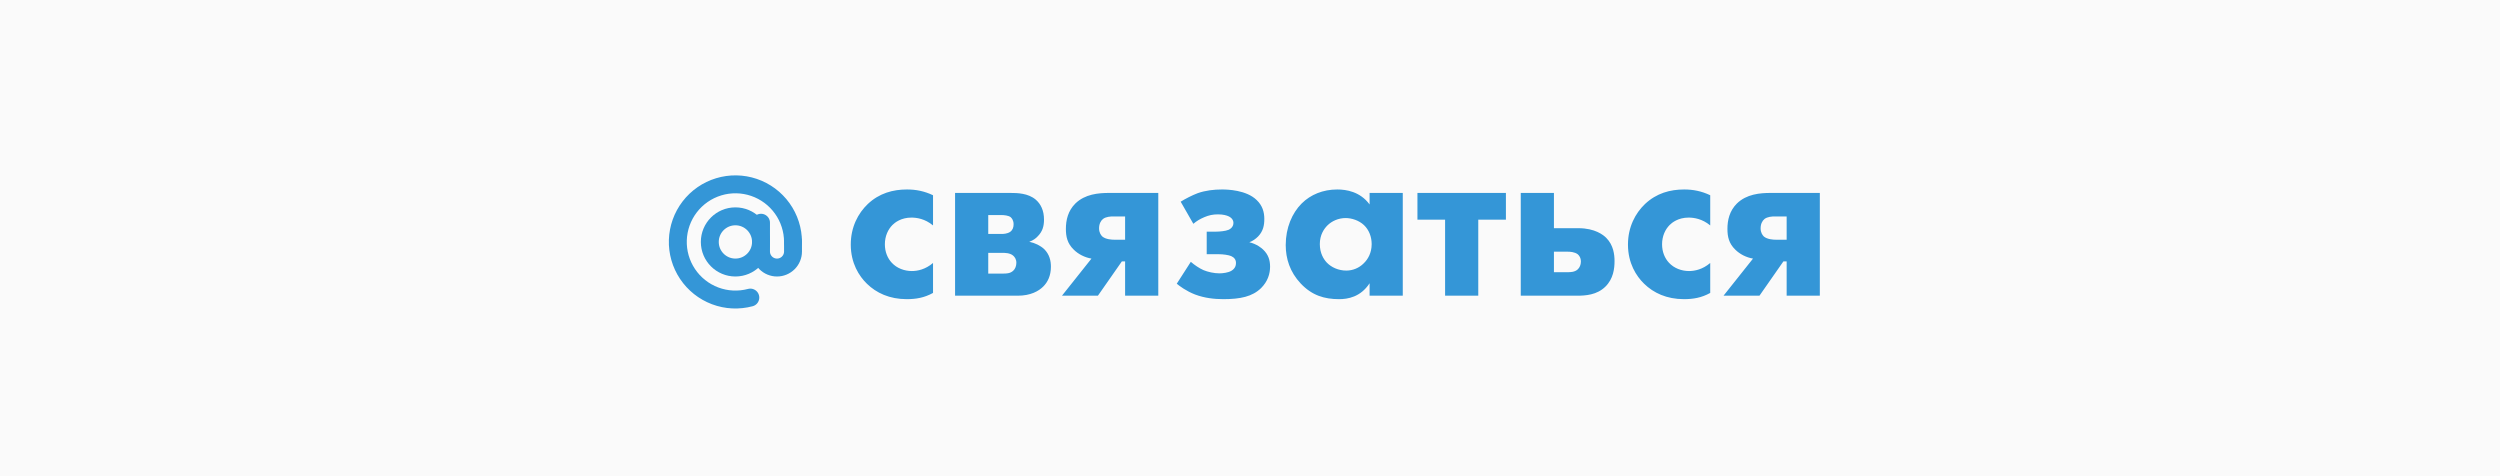 <?xml version="1.0" encoding="UTF-8"?> <svg xmlns="http://www.w3.org/2000/svg" width="651" height="124" viewBox="0 0 651 124" fill="none"><rect width="651" height="124" fill="#FAFAFA"></rect><path d="M206.5 63C206.5 59.866 205.518 56.811 203.693 54.263C201.867 51.715 199.289 49.803 196.322 48.796C193.354 47.789 190.145 47.736 187.146 48.646C184.146 49.556 181.507 51.382 179.599 53.869C177.692 56.355 176.61 59.377 176.508 62.51C176.406 65.642 177.287 68.728 179.028 71.334C180.77 73.94 183.284 75.935 186.217 77.039C189.15 78.143 192.356 78.3 195.383 77.489" stroke="#3496D7" stroke-width="4.667" stroke-linecap="round"></path><path d="M191.5 69.666C195.182 69.666 198.167 66.682 198.167 63C198.167 59.318 195.182 56.333 191.5 56.333C187.818 56.333 184.833 59.318 184.833 63C184.833 66.682 187.818 69.666 191.5 69.666Z" stroke="#3496D7" stroke-width="4.667"></path><path d="M198.167 58V65.5C198.167 66.605 198.605 67.665 199.387 68.446C200.168 69.228 201.228 69.667 202.333 69.667C203.438 69.667 204.498 69.228 205.279 68.446C206.061 67.665 206.5 66.605 206.5 65.5V63" stroke="#3496D7" stroke-width="4.667" stroke-linecap="round"></path><path d="M242.96 50.84V58.7C240.86 56.96 238.7 56.66 237.32 56.66C234.62 56.66 233 57.98 232.4 58.58C231.26 59.72 230.42 61.46 230.42 63.62C230.42 65.6 231.14 67.28 232.22 68.42C233.54 69.86 235.52 70.58 237.44 70.58C238.94 70.58 240.98 70.16 242.96 68.48V76.28C240.68 77.54 238.52 77.9 236.12 77.9C231.62 77.9 228.2 76.28 225.74 73.88C223.7 71.9 221.54 68.54 221.54 63.68C221.54 59.12 223.46 55.52 225.98 53.12C228.98 50.3 232.52 49.34 236.18 49.34C238.52 49.34 240.68 49.76 242.96 50.84ZM248.7 50.24H263.04C264.9 50.24 267.72 50.3 269.7 51.98C271.02 53.12 271.86 54.8 271.86 57.2C271.86 58.82 271.5 60.26 270.24 61.52C269.76 62.06 269.04 62.6 268.02 62.96C269.52 63.26 270.96 63.98 271.92 64.88C273.3 66.26 273.66 67.94 273.66 69.44C273.66 71.78 272.82 73.46 271.68 74.6C270.48 75.8 268.38 77 265.02 77H248.7V50.24ZM257.34 60.92H260.88C261.36 60.92 262.32 60.86 263.04 60.38C263.7 59.9 263.94 59.24 263.94 58.4C263.94 57.44 263.52 56.84 263.16 56.54C262.62 56.12 261.48 56 260.76 56H257.34V60.92ZM257.34 71.24H261.24C261.96 71.24 263.04 71.24 263.82 70.52C264.36 70.04 264.66 69.26 264.66 68.42C264.66 67.52 264.24 66.92 263.82 66.56C262.98 65.84 261.66 65.84 260.88 65.84H257.34V71.24ZM276.537 77L284.217 67.34C282.477 67.04 280.797 66.2 279.597 65C277.917 63.38 277.557 61.58 277.557 59.6C277.557 57.32 278.097 54.92 280.017 53C282.537 50.54 286.017 50.24 288.837 50.24H301.617V77H292.977V68.06H292.137L285.897 77H276.537ZM292.977 62.42V56.36H289.917C289.197 56.36 287.997 56.42 287.217 57.02C286.617 57.5 286.197 58.34 286.197 59.48C286.197 60.62 286.737 61.28 287.037 61.58C287.937 62.36 289.617 62.42 290.097 62.42H292.977ZM310.748 58.28L307.448 52.52C308.588 51.8 310.448 50.84 311.888 50.3C313.928 49.58 316.148 49.34 318.188 49.34C319.628 49.34 324.548 49.46 327.248 52.1C328.748 53.54 329.228 55.22 329.228 57.02C329.228 58.7 328.928 60.2 327.608 61.58C326.948 62.24 326.168 62.78 325.328 63.08C327.308 63.56 328.568 64.64 328.928 65C330.248 66.26 330.728 67.7 330.728 69.44C330.728 71.3 330.128 73.28 328.388 75.02C326.108 77.24 322.988 77.9 318.548 77.9C316.148 77.9 313.628 77.6 311.228 76.7C308.888 75.8 307.148 74.48 306.428 73.88L310.088 68.18C311.048 69.02 312.308 69.86 313.388 70.34C314.528 70.82 316.148 71.18 317.528 71.18C318.488 71.18 319.808 71 320.648 70.52C321.668 69.92 321.848 69.08 321.848 68.48C321.848 67.58 321.368 67.04 320.588 66.68C319.868 66.38 318.428 66.2 317.468 66.2H314.228V60.32H316.688C317.468 60.32 319.088 60.2 319.928 59.84C320.948 59.36 321.188 58.58 321.188 58.04C321.188 57.56 320.948 56.78 319.868 56.3C319.448 56.12 318.608 55.82 317.168 55.82C315.788 55.82 314.768 56.06 313.628 56.54C312.488 57.02 311.588 57.56 310.748 58.28ZM356.642 53.24V50.24H365.282V77H356.642V73.76C354.302 77.36 350.942 77.9 348.722 77.9C344.882 77.9 341.642 76.94 338.702 73.82C335.882 70.82 334.802 67.34 334.802 63.8C334.802 59.3 336.482 55.46 338.942 53C341.282 50.66 344.522 49.34 348.242 49.34C350.522 49.34 354.182 49.88 356.642 53.24ZM350.402 56.78C348.542 56.78 346.802 57.56 345.662 58.7C344.762 59.6 343.682 61.16 343.682 63.56C343.682 65.96 344.702 67.52 345.482 68.36C346.682 69.62 348.542 70.46 350.582 70.46C352.322 70.46 353.942 69.74 355.082 68.6C356.222 67.52 357.182 65.84 357.182 63.56C357.182 61.64 356.462 59.84 355.202 58.64C353.882 57.38 351.962 56.78 350.402 56.78ZM392.141 57.2H384.941V77H376.301V57.2H369.101V50.24H392.141V57.2ZM404.645 59.42H411.005C415.385 59.42 417.545 61.22 418.265 61.94C420.185 63.86 420.425 66.38 420.425 68C420.425 69.92 420.125 72.62 418.025 74.66C415.805 76.82 412.865 77 410.645 77H396.005V50.24H404.645V59.42ZM404.645 70.88H408.185C408.845 70.88 410.045 70.88 410.825 70.16C411.365 69.68 411.665 68.9 411.665 68.12C411.665 67.04 411.125 66.44 410.825 66.2C410.045 65.6 408.785 65.54 408.245 65.54H404.645V70.88ZM445.343 50.84V58.7C443.243 56.96 441.083 56.66 439.703 56.66C437.003 56.66 435.383 57.98 434.783 58.58C433.643 59.72 432.803 61.46 432.803 63.62C432.803 65.6 433.523 67.28 434.603 68.42C435.923 69.86 437.903 70.58 439.823 70.58C441.323 70.58 443.363 70.16 445.343 68.48V76.28C443.063 77.54 440.903 77.9 438.503 77.9C434.003 77.9 430.583 76.28 428.123 73.88C426.083 71.9 423.923 68.54 423.923 63.68C423.923 59.12 425.843 55.52 428.363 53.12C431.363 50.3 434.903 49.34 438.563 49.34C440.903 49.34 443.063 49.76 445.343 50.84ZM448.803 77L456.483 67.34C454.743 67.04 453.063 66.2 451.863 65C450.183 63.38 449.823 61.58 449.823 59.6C449.823 57.32 450.363 54.92 452.283 53C454.803 50.54 458.283 50.24 461.103 50.24H473.883V77H465.243V68.06H464.403L458.163 77H448.803ZM465.243 62.42V56.36H462.183C461.463 56.36 460.263 56.42 459.483 57.02C458.883 57.5 458.463 58.34 458.463 59.48C458.463 60.62 459.003 61.28 459.303 61.58C460.203 62.36 461.883 62.42 462.363 62.42H465.243Z" fill="#3496D7"></path></svg> 